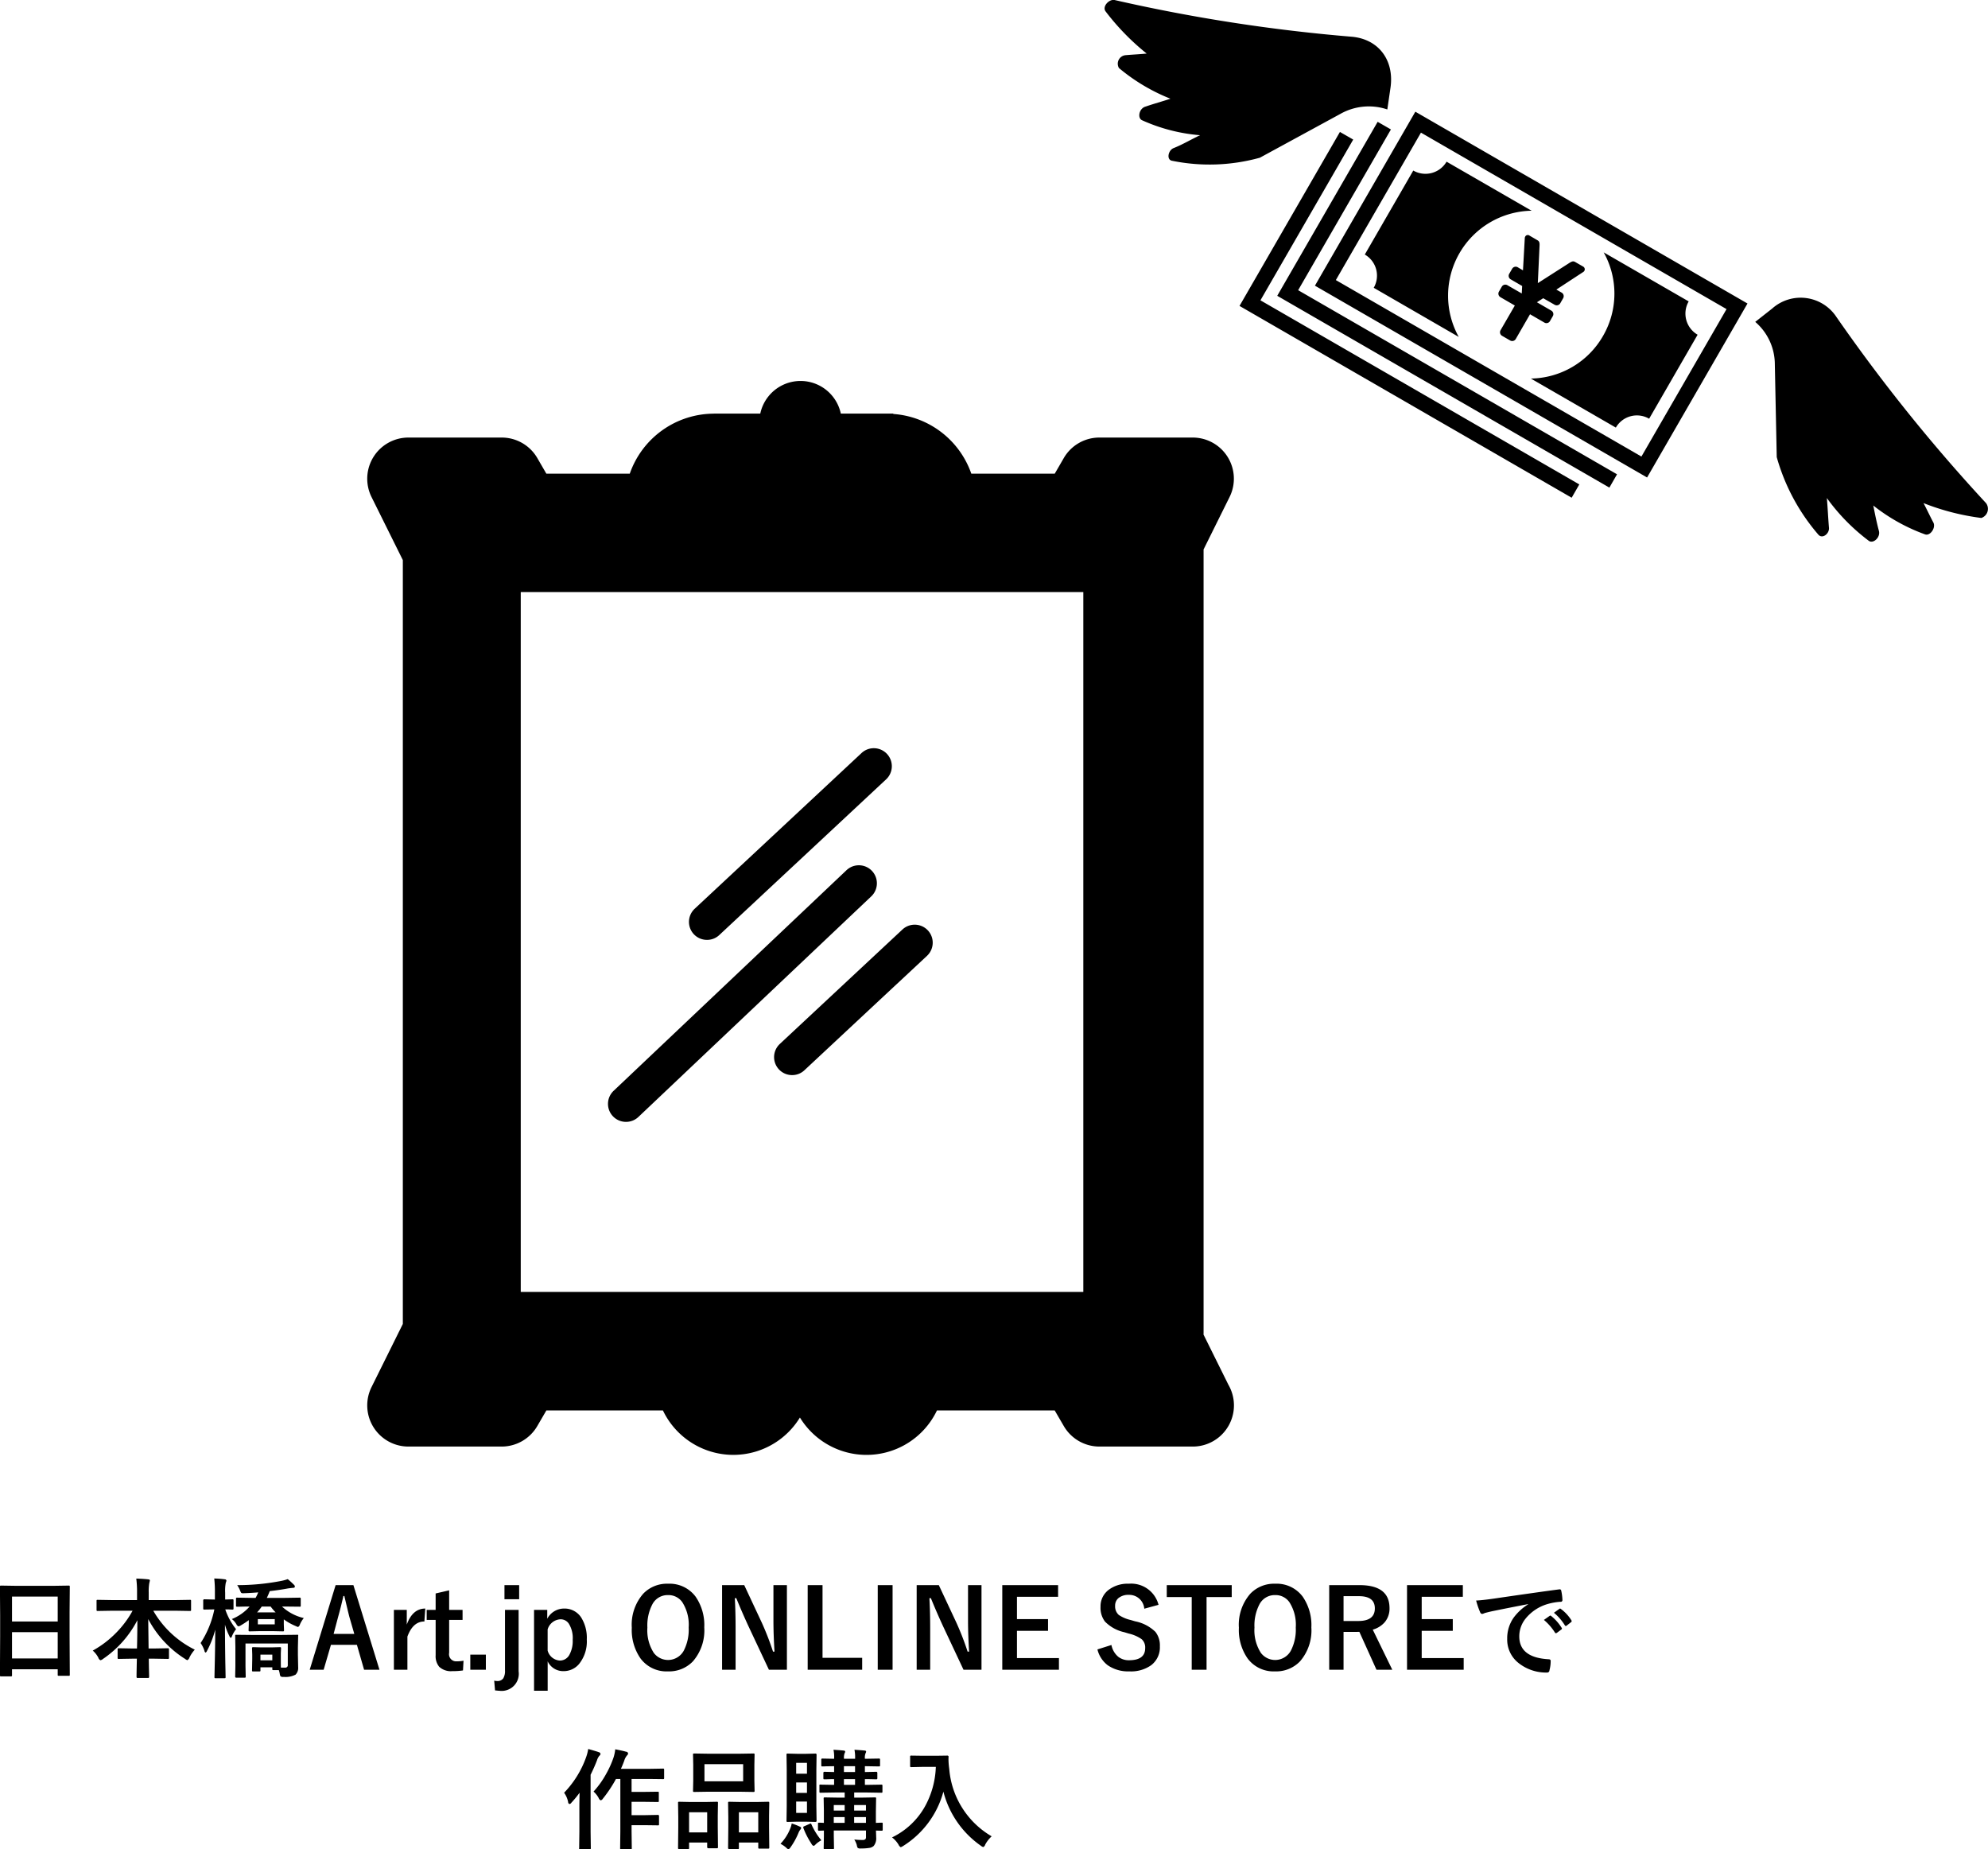 <svg id="グループ_3" data-name="グループ 3" xmlns="http://www.w3.org/2000/svg" width="255.407" height="237.56" viewBox="0 0 255.407 237.56">
  <defs>
    <style>
      .cls-1 {
        fill-rule: evenodd;
      }
    </style>
  </defs>
  <path id="シェイプ_554" data-name="シェイプ 554" class="cls-1" d="M516.839,3934.4l-3.189-6.43c0-.06.01-0.12,0.01-0.18V3827.11l3.339-6.73a5.287,5.287,0,0,0-4.737-7.64H500.276a5.286,5.286,0,0,0-4.574,2.63l-1.164,2.01H483.82a11.469,11.469,0,0,0-10.025-7.67v-0.05h-6.741a5.289,5.289,0,0,0-10.347,0h-5.944v0.01a11.477,11.477,0,0,0-10.822,7.71H429.224l-1.164-2.01a5.288,5.288,0,0,0-4.576-2.63H411.5a5.289,5.289,0,0,0-4.737,7.64l4.022,8.1v98.13l-4.022,8.11a5.289,5.289,0,0,0,4.737,7.64h11.986a5.3,5.3,0,0,0,4.576-2.64l1.164-2H444.2a10.023,10.023,0,0,0,17.6.91,10.026,10.026,0,0,0,17.606-.91h15.128l1.164,2a5.3,5.3,0,0,0,4.574,2.64h12a5.288,5.288,0,0,0,4.565-7.96h0Zm-90.905-101.81h72.275v89.91H425.934v-89.91Zm23.928,44.68a2.309,2.309,0,0,1-1.58-4l21.433-20a2.313,2.313,0,1,1,3.159,3.38l-21.434,20a2.286,2.286,0,0,1-1.578.62h0Zm-10.405,23.38a2.311,2.311,0,0,1-1.592-3.99l29.918-28.34a2.314,2.314,0,0,1,3.183,3.36l-29.919,28.34a2.318,2.318,0,0,1-1.59.63h0Zm21.341-6.01a2.309,2.309,0,0,1-1.58-4l15.75-14.7a2.313,2.313,0,1,1,3.159,3.38l-15.751,14.7a2.283,2.283,0,0,1-1.578.62h0Z" transform="translate(-359.031 -3756.53)"/>
  <path id="日本橋Art.jp_ONLINE_STOREで_作品購入_" data-name="日本橋Art.jp ONLINE STOREで 作品購入 " class="cls-1" d="M360.547,3971.86a0.185,0.185,0,0,0,.027-0.13v-0.76h5.872v0.69a0.277,0.277,0,0,0,.021.13,0.3,0.3,0,0,0,.136.02h1.245a0.187,0.187,0,0,0,.123-0.02,0.185,0.185,0,0,0,.027-0.13l-0.027-4.93v-3.11l0.027-3.24a0.277,0.277,0,0,0-.021-0.13,0.169,0.169,0,0,0-.129-0.03l-1.935.03h-4.806l-1.927-.03a0.305,0.305,0,0,0-.13.02,0.239,0.239,0,0,0-.028.14l0.028,3.66v2.71l-0.028,4.98a0.224,0.224,0,0,0,.024.13,0.281,0.281,0,0,0,.127.02h1.251a0.283,0.283,0,0,0,.123-0.02h0Zm0.027-5.66h5.872v3.38h-5.872v-3.38Zm5.872-4.57v3.2h-5.872v-3.2h5.872Zm9.618,1.82a12.6,12.6,0,0,1-2.1,2.82,12.945,12.945,0,0,1-3.015,2.3,3.116,3.116,0,0,1,.725.93,0.464,0.464,0,0,0,.266.31,0.769,0.769,0,0,0,.328-0.17,13.567,13.567,0,0,0,4.41-4.97q0,1.845-.048,3.63h-0.615l-1.723-.03a0.283,0.283,0,0,0-.123.02,0.2,0.2,0,0,0-.027.13v1.07a0.234,0.234,0,0,0,.02.12,0.172,0.172,0,0,0,.13.03l1.723-.03h0.6c-0.027,1.21-.041,1.98-0.041,2.34a0.129,0.129,0,0,0,.157.14h1.3a0.129,0.129,0,0,0,.157-0.14c0-.06,0-0.3-0.013-0.73-0.014-.6-0.023-1.14-0.028-1.61h0.7l1.722,0.03a0.357,0.357,0,0,0,.144-0.02,0.2,0.2,0,0,0,.027-0.13v-1.07a0.188,0.188,0,0,0-.027-0.12,0.2,0.2,0,0,0-.144-0.03l-1.722.03h-0.725q-0.048-3.735-.048-3.78a13.432,13.432,0,0,0,4.737,5.12,0.822,0.822,0,0,0,.294.16,0.588,0.588,0,0,0,.267-0.34,4.2,4.2,0,0,1,.684-1.01,12.523,12.523,0,0,1-5.332-5h2.9l1.805,0.03a0.29,0.29,0,0,0,.123-0.02,0.185,0.185,0,0,0,.027-0.13v-1.13a0.245,0.245,0,0,0-.02-0.12,0.172,0.172,0,0,0-.13-0.03l-1.805.03h-3.486v-0.98a6.359,6.359,0,0,1,.068-1.17c0.055-.23.082-0.36,0.082-0.37,0-.08-0.071-0.13-0.212-0.14-0.424-.05-0.936-0.08-1.538-0.1a13.089,13.089,0,0,1,.1,1.82v0.94h-3.261l-1.791-.03a0.283,0.283,0,0,0-.123.02,0.2,0.2,0,0,0-.027.13v1.13a0.234,0.234,0,0,0,.02.12,0.172,0.172,0,0,0,.13.03l1.791-.03h2.693Zm13.324,1.7a0.526,0.526,0,0,0,.28.31,0.929,0.929,0,0,0,.321-0.14,11.346,11.346,0,0,0,1.005-.66v0.52l-0.027.75a0.317,0.317,0,0,0,.02.14,0.233,0.233,0,0,0,.151.03l1.353-.03h1.518l1.353,0.03a0.305,0.305,0,0,0,.13-0.02,0.259,0.259,0,0,0,.027-0.15l-0.027-.75v-0.62a7.264,7.264,0,0,0,1.511.85,2.419,2.419,0,0,0,.321.13,0.591,0.591,0,0,0,.253-0.36,3.537,3.537,0,0,1,.485-0.79,6.079,6.079,0,0,1-2.8-1.48h0.348l1.907,0.02a0.184,0.184,0,0,0,.123-0.02,0.162,0.162,0,0,0,.028-0.13v-0.84a0.226,0.226,0,0,0-.021-0.13,0.134,0.134,0,0,0-.13-0.04l-1.907.03h-2.3q0.2-.4.376-0.87c0.9-.1,1.689-0.22,2.372-0.35,0.329-.04.534-0.07,0.616-0.07,0.159,0,.239-0.05.239-0.17a0.344,0.344,0,0,0-.144-0.25,9.218,9.218,0,0,0-.772-0.7,5.108,5.108,0,0,1-.738.21,29.361,29.361,0,0,1-5.756.56,3.571,3.571,0,0,1,.376.7,1.618,1.618,0,0,0,.13.28,0.323,0.323,0,0,0,.225.06h0.151c0.793-.03,1.4-0.07,1.818-0.11a5.037,5.037,0,0,1-.335.71h-0.458l-1.907-.03a0.283,0.283,0,0,0-.123.02,0.248,0.248,0,0,0-.028.15v0.84a0.251,0.251,0,0,0,.021.13,0.275,0.275,0,0,0,.13.02h0.362c0.355-.01.768-0.02,1.237-0.02a6.1,6.1,0,0,1-2.283,1.61,2.386,2.386,0,0,1,.561.63h0Zm2.768,0.05v-0.67h2.174v0.67h-2.174Zm0.506-2.29H393.8a6.207,6.207,0,0,0,.642.75H392.06a5.974,5.974,0,0,0,.6-0.75h0Zm-0.195,8.32a0.224,0.224,0,0,0,.024-0.13v-0.38h1.525v0.21a0.188,0.188,0,0,0,.02.12,0.229,0.229,0,0,0,.15.03h0.67a3.5,3.5,0,0,1,.11.43,0.94,0.94,0,0,0,.109.37,0.652,0.652,0,0,0,.41.07,2.786,2.786,0,0,0,1.518-.29,1.212,1.212,0,0,0,.335-0.94l-0.034-1.6v-0.94l0.034-1.49a0.119,0.119,0,0,0-.171-0.15l-1.907.02h-3.972l-1.894-.02a0.187,0.187,0,0,0-.123.02,0.167,0.167,0,0,0-.027.13l0.027,1.38v2.48l-0.027,1.36a0.13,0.13,0,0,0,.15.14h1.039a0.234,0.234,0,0,0,.137-0.02,0.152,0.152,0,0,0,.028-0.12l-0.028-1.36v-2.89h5.435v2.74a0.313,0.313,0,0,1-.349.36h-0.533c-0.009-.11-0.014-0.51-0.014-1.22v-0.62l0.028-.62a0.3,0.3,0,0,0-.021-0.14,0.229,0.229,0,0,0-.15-0.03l-1.073.03h-1.238l-1.073-.03a0.218,0.218,0,0,0-.144.03,0.185,0.185,0,0,0-.027.13l0.027,0.79v0.56l-0.027,1.46a0.277,0.277,0,0,0,.021.13,0.38,0.38,0,0,0,.15.02h0.752A0.3,0.3,0,0,0,392.467,3971.23Zm1.549-2.14v0.73h-1.525v-0.73h1.525Zm-7.335-3.2c0,1.58-.03,3.29-0.076,5.12q-0.02.945-.02,0.96a0.219,0.219,0,0,0,.02.12,0.187,0.187,0,0,0,.137.03h1.114a0.305,0.305,0,0,0,.13-0.02,0.183,0.183,0,0,0,.028-0.13c0-.03,0-0.17-0.007-0.43-0.009-.56-0.019-1.03-0.028-1.43-0.027-1.7-.043-3.33-0.047-4.88a7.183,7.183,0,0,0,.574,1.48,0.338,0.338,0,0,0,.178.23,0.4,0.4,0,0,0,.157-0.24,3.663,3.663,0,0,1,.519-0.88,8.285,8.285,0,0,1-1.387-2.54c0.223,0,.428,0,0.615.01s0.276,0.01.28,0.01a0.218,0.218,0,0,0,.137-0.02,0.259,0.259,0,0,0,.027-0.15v-0.99a0.266,0.266,0,0,0-.02-0.13,0.2,0.2,0,0,0-.144-0.03l-0.909.03v-0.87a5.591,5.591,0,0,1,.082-1.3,0.825,0.825,0,0,0,.082-0.28,0.229,0.229,0,0,0-.226-0.15,12.111,12.111,0,0,0-1.339-.1,15.907,15.907,0,0,1,.082,1.85v0.85H386.5l-1.217-.03a0.138,0.138,0,0,0-.144.16v0.99a0.3,0.3,0,0,0,.021.14,0.16,0.16,0,0,0,.123.03l1.217-.02h0.068a12.353,12.353,0,0,1-1.763,4.32,3.843,3.843,0,0,1,.492.99,0.294,0.294,0,0,0,.15.24,0.462,0.462,0,0,0,.185-0.24,12.182,12.182,0,0,0,1.046-2.7h0Zm15.469-5.73-3.329,10.87h1.791l0.937-3.2h3.336l0.923,3.2h1.975l-3.349-10.87H402.15Zm-0.259,6.27,0.587-2.21c0.215-.76.438-1.64,0.67-2.66h0.123q0.52,2.205.643,2.67l0.636,2.2h-2.659Zm9.4-1.2v-1.89h-1.654v7.69h1.736v-4.26c0.474-1.29,1.2-1.94,2.181-1.94l0.116-1.66c-1.089,0-1.882.69-2.379,2.06h0Zm3.708-4v2.11h-1.148v1.29H415v4.54a2.124,2.124,0,0,0,.458,1.48,2.2,2.2,0,0,0,1.682.56,9.119,9.119,0,0,0,1.374-.09l0.068-1.25a4.673,4.673,0,0,1-.895.08,0.914,0.914,0,0,1-.951-1.1v-4.22h1.723v-1.29h-1.723v-2.51Zm4.453,7.86v1.94h2v-1.94h-2Zm4.458-5.75v7.78a1.837,1.837,0,0,1-.219,1.01,0.9,0.9,0,0,1-.793.35,1.654,1.654,0,0,1-.376-0.05l0.11,1.26c0.064,0,.157.01,0.28,0.02a1.447,1.447,0,0,0,.267.02,2.2,2.2,0,0,0,2.481-2.5v-7.89h-1.75Zm-0.068-3.18v1.81h1.887v-1.81H423.84Zm3.8,3.18v10.39h1.75v-3.78a2.2,2.2,0,0,0,2.016,1.26,2.578,2.578,0,0,0,2.01-.91,4.6,4.6,0,0,0,1-3.16,4.9,4.9,0,0,0-.731-2.84,2.544,2.544,0,0,0-2.195-1.13,2.436,2.436,0,0,0-2.153,1.31v-1.14h-1.695Zm3.4,1.21a1.255,1.255,0,0,1,1.053.54,3.461,3.461,0,0,1,.512,2.09,3.676,3.676,0,0,1-.43,1.94,1.375,1.375,0,0,1-1.237.73,1.738,1.738,0,0,1-1.552-1.28v-2.72a1.8,1.8,0,0,1,1.654-1.3h0Zm10.621-3.28a6.04,6.04,0,0,0-1.463,4.36,6.4,6.4,0,0,0,1.121,3.95,4.152,4.152,0,0,0,3.528,1.66,4.231,4.231,0,0,0,3.206-1.29,6.06,6.06,0,0,0,1.456-4.36,6.415,6.415,0,0,0-1.121-3.96,4.169,4.169,0,0,0-3.528-1.65,4.221,4.221,0,0,0-3.2,1.29h0Zm5.024,1.08a5.366,5.366,0,0,1,.821,3.26,5.876,5.876,0,0,1-.636,2.98,2.3,2.3,0,0,1-3.842.28,5.356,5.356,0,0,1-.827-3.26,5.86,5.86,0,0,1,.643-2.99,2.208,2.208,0,0,1,2.016-1.18,2.159,2.159,0,0,1,1.825.91h0Zm11.711-2.19v4.56c0,1.18.046,2.51,0.137,3.98h-0.191a36.108,36.108,0,0,0-1.443-3.72l-2.255-4.82H451.8v10.87h1.736v-5.27c0-1.41-.032-2.72-0.1-3.92h0.192c0.478,1.18,1,2.38,1.558,3.59l2.632,5.6h2.311v-10.87H458.4Zm4.4,0v10.87h7v-1.53h-5.093v-9.34H462.8Zm9,0v10.87h1.907v-10.87H471.8Zm11.6,0v4.56c0,1.18.046,2.51,0.137,3.98h-0.191a36.108,36.108,0,0,0-1.443-3.72l-2.256-4.82H476.8v10.87h1.736v-5.27c0-1.41-.032-2.72-0.1-3.92h0.192c0.478,1.18,1,2.38,1.558,3.59l2.632,5.6h2.311v-10.87H483.4Zm4.4,0v10.87h7.28v-1.5h-5.394v-3.5h3.993v-1.5h-3.993v-2.87h5.285v-1.5H487.8Zm16.254-.18a4.044,4.044,0,0,0-2.564.77,2.637,2.637,0,0,0-1.066,2.2,2.91,2.91,0,0,0,.567,1.89,4.976,4.976,0,0,0,2.488,1.37l0.561,0.17a4.759,4.759,0,0,1,1.661.72,1.417,1.417,0,0,1,.458,1.16c0,1.03-.693,1.55-2.078,1.55a2.194,2.194,0,0,1-1.374-.44,2.592,2.592,0,0,1-.882-1.52l-1.8.57a3.628,3.628,0,0,0,1.319,2.03,4.6,4.6,0,0,0,2.782.79,4.466,4.466,0,0,0,2.8-.79,2.877,2.877,0,0,0,1.121-2.43,2.807,2.807,0,0,0-.568-1.85,5.167,5.167,0,0,0-2.611-1.36l-0.574-.17a4.463,4.463,0,0,1-1.525-.65,1.459,1.459,0,0,1-.471-1.17,1.257,1.257,0,0,1,.41-0.98,2.031,2.031,0,0,1,1.4-.43,1.935,1.935,0,0,1,1.935,1.78l1.832-.5a3.628,3.628,0,0,0-3.821-2.71h0Zm4.878,0.18v1.53h3.206v9.34h1.907v-9.34h3.233v-1.53h-8.346Zm10.729,1.11a6.04,6.04,0,0,0-1.463,4.36,6.4,6.4,0,0,0,1.121,3.95,4.152,4.152,0,0,0,3.528,1.66,4.231,4.231,0,0,0,3.206-1.29,6.06,6.06,0,0,0,1.456-4.36,6.415,6.415,0,0,0-1.121-3.96,4.169,4.169,0,0,0-3.528-1.65,4.221,4.221,0,0,0-3.2,1.29h0Zm5.024,1.08a5.366,5.366,0,0,1,.821,3.26,5.876,5.876,0,0,1-.636,2.98,2.3,2.3,0,0,1-3.842.28,5.356,5.356,0,0,1-.827-3.26,5.86,5.86,0,0,1,.643-2.99,2.208,2.208,0,0,1,2.016-1.18,2.159,2.159,0,0,1,1.825.91h0Zm5.115,8.68h1.845v-4.86h1.539l0.492-.01,2.2,4.87h2.03l-2.509-5.15a3.188,3.188,0,0,0,1.525-.94,2.709,2.709,0,0,0,.629-1.82q0-2.955-3.849-2.96h-3.9v10.87Zm3.821-9.45c1.363,0,2.044.52,2.044,1.57q0,1.62-2.126,1.62h-1.894v-3.19h1.976Zm6.179-1.42v10.87h7.28v-1.5h-5.394v-3.5h3.993v-1.5h-3.993v-2.87h5.285v-1.5H539.8Zm9.4,3.49a0.287,0.287,0,0,0,.267.21,1.226,1.226,0,0,0,.307-0.11c0.105-.03.4-0.11,0.882-0.22q2.181-.45,4.7-0.93v0.03a6.682,6.682,0,0,0-1.886,1.75,4.6,4.6,0,0,0-.8,2.68,3.814,3.814,0,0,0,1.463,3.11,5.692,5.692,0,0,0,3.705,1.22,0.285,0.285,0,0,0,.26-0.29,4.441,4.441,0,0,0,.157-1.21c0-.14-0.1-0.21-0.308-0.21q-3.726-.225-3.725-2.94a3.611,3.611,0,0,1,.779-2.24,5.672,5.672,0,0,1,2.789-1.89,7.691,7.691,0,0,1,1.709-.31,0.215,0.215,0,0,0,.267-0.21,6.64,6.64,0,0,0-.158-1.23,0.185,0.185,0,0,0-.212-0.16c-0.022,0-.05.01-0.082,0.01q-2.85.375-8.408,1.19-1.484.21-2.228,0.24a10.408,10.408,0,0,0,.519,1.51h0Zm9.6,2.6a0.164,0.164,0,0,0,.119.09,0.294,0.294,0,0,0,.12-0.04l0.588-.44a0.163,0.163,0,0,0,.075-0.12,0.185,0.185,0,0,0-.041-0.1,5.933,5.933,0,0,0-1.326-1.5,0.257,0.257,0,0,0-.12-0.07,0.2,0.2,0,0,0-.092.04l-0.738.52a6.962,6.962,0,0,1,1.415,1.62h0Zm1.271-.93a0.168,0.168,0,0,0,.13.09,0.211,0.211,0,0,0,.11-0.05l0.56-.44a0.16,0.16,0,0,0,.082-0.13,0.277,0.277,0,0,0-.041-0.12,5.265,5.265,0,0,0-1.333-1.44,0.2,0.2,0,0,0-.116-0.06,0.143,0.143,0,0,0-.089.04l-0.7.5a6.606,6.606,0,0,1,1.4,1.61h0Zm-124.115,22.21a0.462,0.462,0,0,0,.267.28,0.513,0.513,0,0,0,.266-0.22,16.791,16.791,0,0,0,1.682-2.53h0.56v6.71l-0.027,2.18a0.186,0.186,0,0,0,.021.12,0.131,0.131,0,0,0,.129.04h1.19a0.256,0.256,0,0,0,.123-0.02,0.2,0.2,0,0,0,.034-0.14l-0.027-2.18V3991h1.791l1.579,0.02a0.2,0.2,0,0,0,.133-0.02,0.266,0.266,0,0,0,.024-0.14v-1.04a0.133,0.133,0,0,0-.157-0.14l-1.579.03h-1.791V3988h1.791l1.552,0.02a0.2,0.2,0,0,0,.133-0.02,0.224,0.224,0,0,0,.024-0.13v-1.02a0.251,0.251,0,0,0-.021-0.13,0.33,0.33,0,0,0-.136-0.02l-1.552.02h-1.791v-1.66h2.283l1.729,0.02a0.254,0.254,0,0,0,.144-0.02,0.22,0.22,0,0,0,.027-0.14v-1.03a0.254,0.254,0,0,0-.02-0.13,0.231,0.231,0,0,0-.151-0.03l-1.729.03H438.8c0.141-.3.285-0.65,0.43-1.04a1.815,1.815,0,0,1,.363-0.69,0.328,0.328,0,0,0,.13-0.26,0.264,0.264,0,0,0-.267-0.21c-0.3-.09-0.761-0.19-1.381-0.31a5.255,5.255,0,0,1-.225,1.07,12.417,12.417,0,0,1-.944,2.09,11.593,11.593,0,0,1-1.62,2.27,3.006,3.006,0,0,1,.67.85h0Zm-3.931.51a0.239,0.239,0,0,0,.178.24,0.355,0.355,0,0,0,.239-0.17,13.531,13.531,0,0,0,1.053-1.28c-0.018.82-.027,1.41-0.027,1.76v3.22l-0.028,2.13a0.112,0.112,0,0,0,.151.15h1.189a0.2,0.2,0,0,0,.13-0.02,0.2,0.2,0,0,0,.027-0.13l-0.027-2.13v-7.29c0.3-.6.574-1.21,0.82-1.85a1.634,1.634,0,0,1,.308-0.59,0.328,0.328,0,0,0,.144-0.25,0.281,0.281,0,0,0-.226-0.21c-0.164-.07-0.615-0.2-1.353-0.41a5.7,5.7,0,0,1-.253,1.01,12.68,12.68,0,0,1-2.844,4.61,3.022,3.022,0,0,1,.519,1.21h0Zm18.061-6.22-1.859-.03a0.305,0.305,0,0,0-.13.02,0.178,0.178,0,0,0-.028.13l0.028,1.3v2.03l-0.028,1.29a0.3,0.3,0,0,0,.021.14,0.184,0.184,0,0,0,.137.03l1.859-.03h3.862l1.873,0.03a0.305,0.305,0,0,0,.13-0.02,0.259,0.259,0,0,0,.027-0.15l-0.027-1.29v-2.03l0.027-1.3a0.21,0.21,0,0,0-.02-0.12,0.186,0.186,0,0,0-.137-0.03l-1.873.03h-3.862Zm4.423,1.34v2.2h-4.97v-2.2h4.97Zm-0.575,10.89a0.212,0.212,0,0,0,.028-0.14v-0.68h2.488v0.61a0.3,0.3,0,0,0,.021.14,0.183,0.183,0,0,0,.136.03h1.108a0.283,0.283,0,0,0,.123-0.02,0.259,0.259,0,0,0,.027-0.15l-0.027-2.57v-1.5l0.027-1.61a0.317,0.317,0,0,0-.02-0.14,0.172,0.172,0,0,0-.13-0.03l-1.531.03h-1.928l-1.538-.03a0.23,0.23,0,0,0-.116.02,0.248,0.248,0,0,0-.028.15l0.028,1.82v1.3l-0.028,2.63a0.138,0.138,0,0,0,.144.16h1.093a0.283,0.283,0,0,0,.123-0.02h0Zm2.516-4.71v2.59h-2.488v-2.59h2.488Zm-8.914,4.71a0.259,0.259,0,0,0,.027-0.15v-0.67h2.325v0.57a0.137,0.137,0,0,0,.143.16h1.094a0.283,0.283,0,0,0,.123-0.02,0.241,0.241,0,0,0,.027-0.14l-0.027-2.58v-1.48l0.027-1.59a0.239,0.239,0,0,0-.02-0.13,0.186,0.186,0,0,0-.137-0.03l-1.5.03h-1.832l-1.483-.03a0.305,0.305,0,0,0-.13.02,0.2,0.2,0,0,0-.028.14l0.028,1.83v1.3l-0.028,2.62a0.266,0.266,0,0,0,.024.14,0.188,0.188,0,0,0,.134.03h1.1a0.305,0.305,0,0,0,.13-0.02h0Zm2.352-4.71v2.59h-2.325v-2.59h2.325Zm19.222,4.22a0.886,0.886,0,0,0,.123.36,0.6,0.6,0,0,0,.39.07,6.547,6.547,0,0,0,1.08-.07,1.051,1.051,0,0,0,.574-0.25,1.542,1.542,0,0,0,.322-1.12c0-.12-0.01-0.41-0.028-0.86l0.711,0.02a0.19,0.19,0,0,0,.134-0.03,0.254,0.254,0,0,0,.023-0.14v-0.71a0.254,0.254,0,0,0-.02-0.13,0.2,0.2,0,0,0-.137-0.02H472.1c-0.178.01-.358,0.02-0.541,0.02v-1.45l0.028-1.67a0.186,0.186,0,0,0-.021-0.12,0.183,0.183,0,0,0-.136-0.03l-1.757.03h-0.9v-0.66h1.6l1.873,0.03a0.305,0.305,0,0,0,.13-0.02,0.22,0.22,0,0,0,.027-0.14v-0.72a0.239,0.239,0,0,0-.02-0.13,0.2,0.2,0,0,0-.137-0.03l-1.873.03h-0.226v-0.74c0.461,0,.878.01,1.252,0.02h0.191a0.172,0.172,0,0,0,.123-0.02,0.181,0.181,0,0,0,.034-0.15v-0.65a0.133,0.133,0,0,0-.157-0.14l-1.443.03v-0.75l1.792,0.03a0.3,0.3,0,0,0,.129-0.02,0.178,0.178,0,0,0,.028-0.13v-0.69a0.328,0.328,0,0,0-.021-0.14,0.2,0.2,0,0,0-.136-0.03l-1.792.03v-0.03a1.555,1.555,0,0,1,.089-0.69,0.436,0.436,0,0,0,.069-0.21c0-.08-0.071-0.12-0.212-0.13-0.265-.03-0.693-0.06-1.285-0.1a4.91,4.91,0,0,1,.082,1.08v0.08h-1.429v-0.03a1.664,1.664,0,0,1,.082-0.69,0.341,0.341,0,0,0,.068-0.21c0-.08-0.07-0.12-0.211-0.13-0.26-.03-0.689-0.06-1.286-0.1a4.493,4.493,0,0,1,.082,1.08v0.08l-1.5-.03a0.173,0.173,0,0,0-.123.03,0.2,0.2,0,0,0-.027.14v0.69a0.245,0.245,0,0,0,.02.12,0.172,0.172,0,0,0,.13.03h0.089c0.155,0,.239-0.01.253-0.01,0.337-.01.722-0.01,1.155-0.02v0.75l-1.23-.03a0.13,0.13,0,0,0-.15.14v0.65a0.356,0.356,0,0,0,.02.15,0.187,0.187,0,0,0,.13.02h0.294c0.278-.01.59-0.02,0.936-0.02v0.74l-1.729-.03a0.119,0.119,0,0,0-.157.16v0.72a0.254,0.254,0,0,0,.02.13,0.186,0.186,0,0,0,.137.03l1.887-.03h1.2v0.66h-0.8l-1.743-.03a0.305,0.305,0,0,0-.13.02,0.183,0.183,0,0,0-.028.13l0.028,1.54v1.58c-0.141,0-.276-0.01-0.4-0.02h-0.185a0.238,0.238,0,0,0-.144.02,0.2,0.2,0,0,0-.027.13v0.71a0.22,0.22,0,0,0,.027.14,0.2,0.2,0,0,0,.144.03l0.588-.02v0.74l-0.028,1.52a0.126,0.126,0,0,0,.151.14h1.025a0.126,0.126,0,0,0,.151-0.14l-0.028-1.55v-0.72h4.136v0.83a0.441,0.441,0,0,1-.068.28,0.482,0.482,0,0,1-.369.11,9.408,9.408,0,0,1-1.067-.06,2.8,2.8,0,0,1,.328.72h0Zm-0.342-3.6h1.518v0.74h-1.518v-0.74Zm1.518-.84h-1.518v-0.71h1.518v0.71Zm-2.83-5.7h1.429v0.75h-1.429v-0.75Zm0,1.66h1.429v0.74h-1.429v-0.74Zm-1.306,4.88h1.4v0.74h-1.4v-0.74Zm0-1.55h1.4v0.71h-1.4v-0.71Zm-4.73-6.58-1.19-.03a0.29,0.29,0,0,0-.123.02,0.22,0.22,0,0,0-.027.14l0.027,1.88v4.7l-0.027,1.88a0.251,0.251,0,0,0,.021.13,0.168,0.168,0,0,0,.129.03l1.19-.03h1.169l1.217,0.03a0.13,0.13,0,0,0,.136-0.16l-0.027-1.88v-4.7l0.027-1.88a0.134,0.134,0,0,0-.136-0.16l-1.217.03H461.42Zm-0.1,7.59v-1.46h1.388v1.46h-1.388Zm1.388-6.43v1.4h-1.388v-1.4h1.388Zm-1.388,2.52h1.388v1.34h-1.388v-1.34Zm-1.244,8.41a0.487,0.487,0,0,0,.267.17,0.707,0.707,0,0,0,.259-0.26,8.981,8.981,0,0,0,1.039-1.9,1.709,1.709,0,0,1,.212-0.36,0.318,0.318,0,0,0,.11-0.22,0.252,0.252,0,0,0-.185-0.17,7.382,7.382,0,0,0-1.032-.4,2.688,2.688,0,0,1-.171.61,6.11,6.11,0,0,1-1.271,2,3.535,3.535,0,0,1,.772.53h0Zm3.206-3.02a0.151,0.151,0,0,0-.1-0.12,0.657,0.657,0,0,0-.178.07l-0.629.28a0.183,0.183,0,0,0-.15.13,0.294,0.294,0,0,0,.02.1,10.135,10.135,0,0,0,1.025,2,0.554,0.554,0,0,0,.281.3,0.483,0.483,0,0,0,.246-0.17,3.311,3.311,0,0,1,.759-0.55,8.6,8.6,0,0,1-1.272-2.04h0Zm11.184,2.59a0.694,0.694,0,0,0,.294.34,2.065,2.065,0,0,0,.321-0.17,11.885,11.885,0,0,0,5.154-6.97,12.13,12.13,0,0,0,4.8,6.94,0.917,0.917,0,0,0,.321.18,0.511,0.511,0,0,0,.253-0.32,4.068,4.068,0,0,1,.827-1.06,11.045,11.045,0,0,1-5.448-8.65,10.249,10.249,0,0,1-.1-1.2c0-.11,0-0.23.014-0.36a0.152,0.152,0,0,0-.185-0.16l-1.4.02h-1.791l-1.394-.02a0.218,0.218,0,0,0-.137.02,0.142,0.142,0,0,0-.034.13v1.18a0.245,0.245,0,0,0,.02.12,0.233,0.233,0,0,0,.151.03l1.394-.03h1.737a11.264,11.264,0,0,1-1.395,5.08,9.623,9.623,0,0,1-4.231,3.98,3.267,3.267,0,0,1,.827.92h0Z" transform="translate(-359.031 -3756.53)"/>
  <path id="シェイプ_546_のコピー_2" data-name="シェイプ 546 のコピー 2" class="cls-1" d="M561.932,3818.76l-40.967-23.65,11.92-20.65-1.708-.98-12.9,22.35,42.673,24.64Zm4.845-1.3-40.967-23.65,11.919-20.65-1.706-.98-12.9,22.35,42.673,24.64Zm-1.806-17.76a10.879,10.879,0,0,1-9.266,5.46l10.921,6.3a3.122,3.122,0,0,1,4.277-1.14l6.228-10.79a3.137,3.137,0,0,1-1.147-4.28l-10.921-6.3a10.855,10.855,0,0,1-.092,10.75m-9.983-12.78a0.419,0.419,0,0,0-.06.18l-0.233,4.16-0.694-.41a0.526,0.526,0,0,0-.7.21l-0.373.64a0.521,0.521,0,0,0,.178.71l1.483,0.86-0.05.96-1.862-1.07a0.523,0.523,0,0,0-.706.2l-0.363.63a0.524,0.524,0,0,0,.177.71l1.863,1.08-1.84,3.18a0.529,0.529,0,0,0,.2.71l1.04,0.6a0.528,0.528,0,0,0,.712-0.18l1.84-3.19,1.862,1.08a0.522,0.522,0,0,0,.7-0.2l0.363-.63a0.52,0.52,0,0,0-.177-0.71l-1.862-1.08,0.808-.52,1.484,0.85a0.523,0.523,0,0,0,.705-0.2l0.373-.65a0.525,0.525,0,0,0-.178-0.71l-0.694-.4,3.483-2.28a0.4,0.4,0,0,0-.033-0.67l-1.01-.58c-0.252-.15-0.408-0.13-0.85.16l-3.972,2.54,0.218-4.71c0.032-.53-0.032-0.67-0.286-0.81l-1.009-.59a0.367,0.367,0,0,0-.54.13m-14.385-8.48-6.227,10.79a3.124,3.124,0,0,1,1.146,4.27l10.922,6.31a10.918,10.918,0,0,1,9.357-16.21l-10.921-6.3a3.139,3.139,0,0,1-4.276,1.14m29.311,36.74-39.259-22.67,10.934-18.94,39.26,22.67Zm13.627-19.66-42.673-24.64-12.9,22.35,42.673,24.64Zm-52.284-24.37a7.424,7.424,0,0,1,6.011-.56l0.4-2.74c0.54-3.6-1.546-6.35-5.07-6.61a217.867,217.867,0,0,1-30.336-4.7c-0.725-.18-1.659.83-1.191,1.45a30.9,30.9,0,0,0,5.281,5.42c-0.879.09-1.847,0.13-2.725,0.21a1.1,1.1,0,0,0-.837,1.65,24.165,24.165,0,0,0,6.613,3.94c-1.034.35-2.155,0.65-3.188,1.01-0.841.22-1.1,1.5-.429,1.77a22.474,22.474,0,0,0,7.424,1.91c-1.136.53-2.234,1.2-3.459,1.68-0.663.33-.873,1.51-0.1,1.61a24.152,24.152,0,0,0,11.243-.4Zm82.947,50.03a218.328,218.328,0,0,1-19.238-23.93,5.5,5.5,0,0,0-8.256-1.08l-2.174,1.71a7.2,7.2,0,0,1,2.518,5.49l0.244,11.88a25.951,25.951,0,0,0,5.371,9.99c0.519,0.54,1.388-.15,1.342-0.89-0.109-1.25-.165-2.59-0.273-3.84a25.438,25.438,0,0,0,5.369,5.48c0.571,0.45,1.542-.42,1.318-1.26-0.3-1.12-.511-2.19-0.722-3.26a23.705,23.705,0,0,0,6.626,3.7c0.673,0.27,1.43-.83,1.1-1.5-0.454-.85-0.819-1.65-1.273-2.51a30.806,30.806,0,0,0,7.424,1.91,1.233,1.233,0,0,0,.621-1.89h0Z" transform="translate(-359.031 -3756.53)"/>
</svg>
